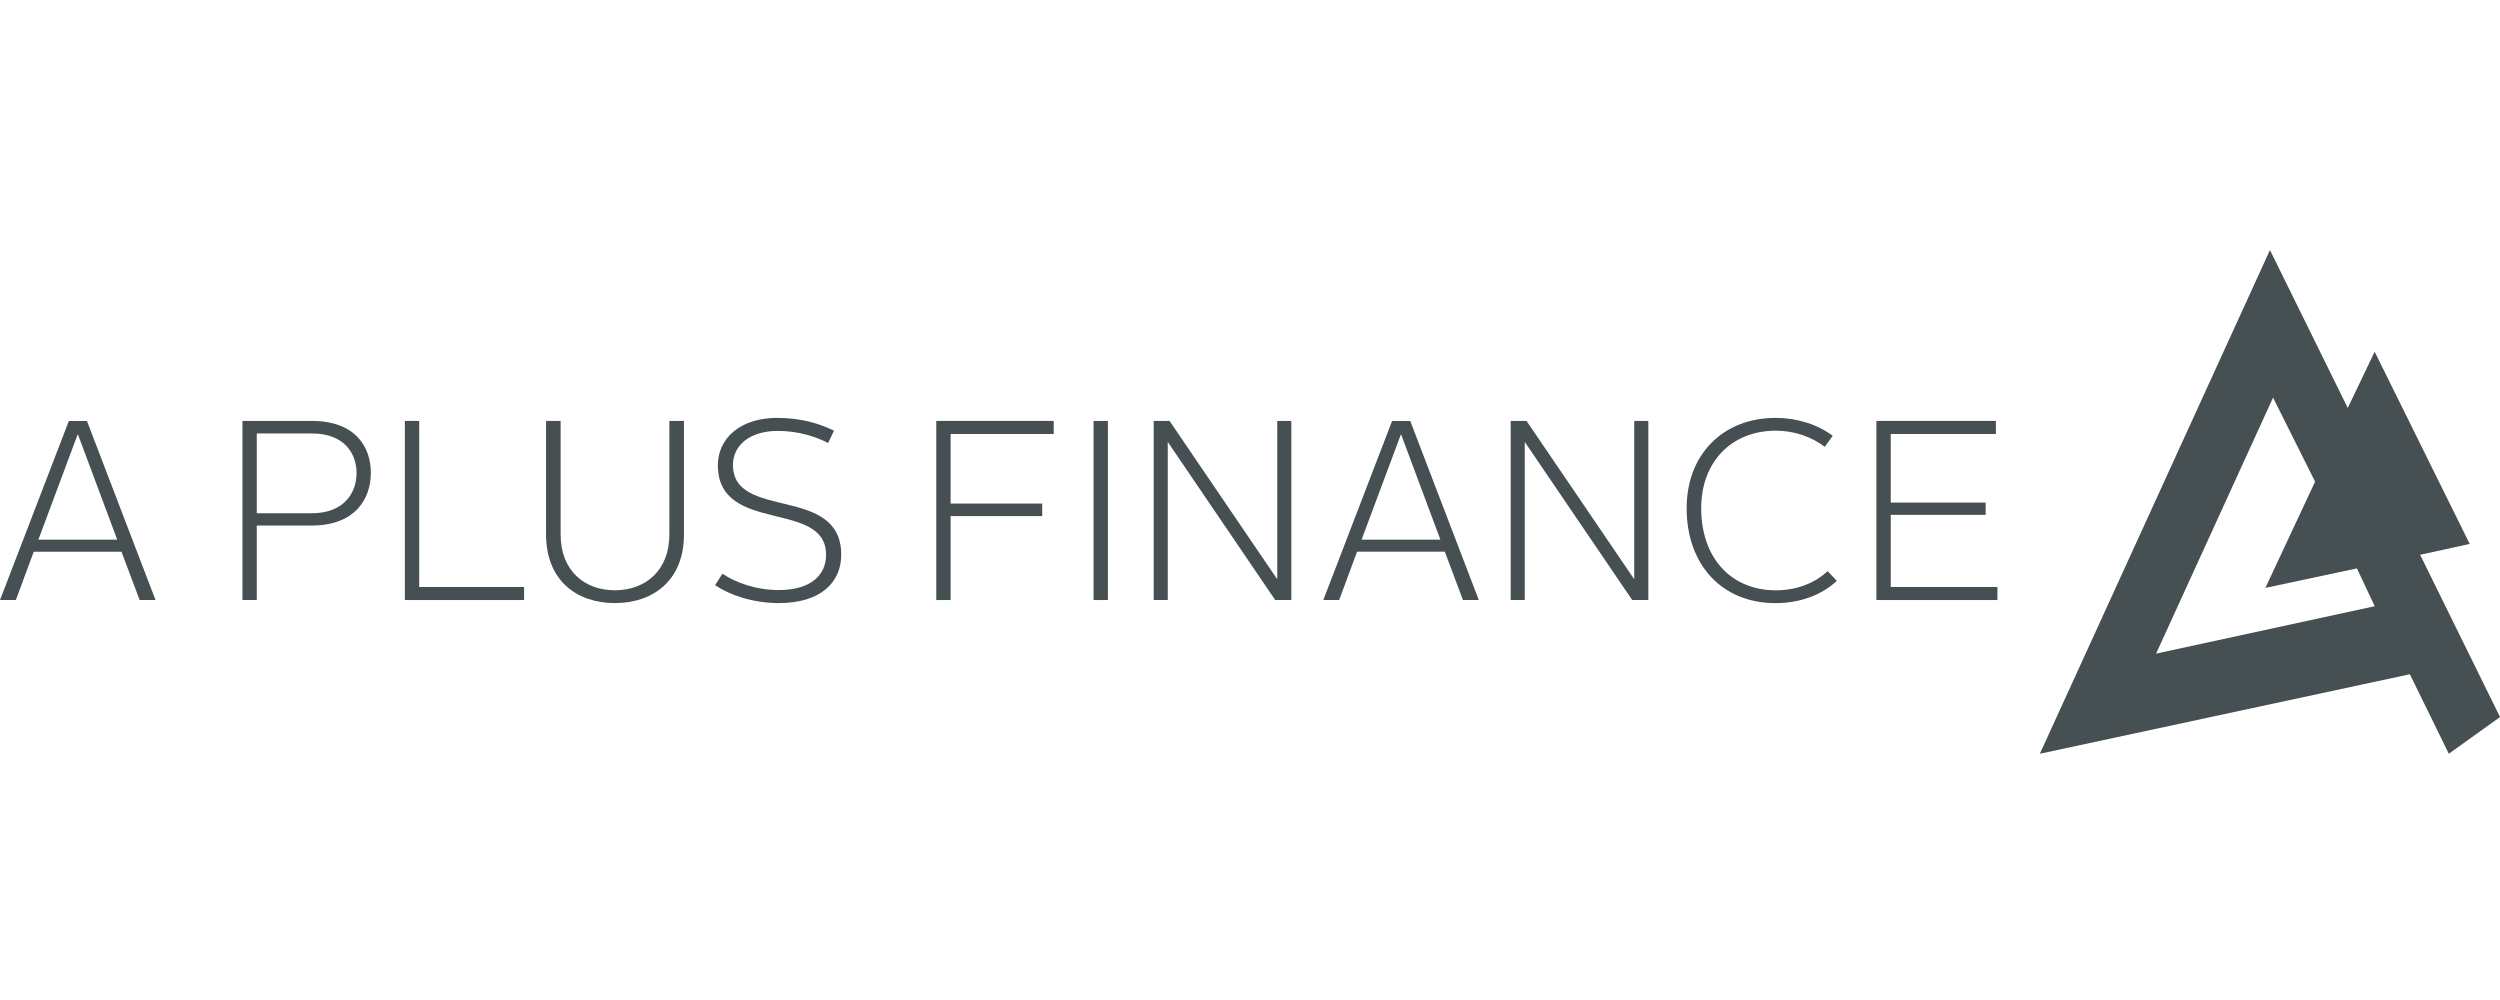 <?xml version="1.0" encoding="UTF-8"?>
<svg xmlns="http://www.w3.org/2000/svg" width="160" height="64" viewBox="0 0 160 64" fill="none">
  <g clip-path="url(#clip0_80_3331)">
    <path d="M145.474 25.445L148.166 30.826L144.984 37.625L150.843 36.376L151.981 38.798L137.99 41.831L145.477 25.445H145.474ZM145.279 16L130.551 48.24L154.231 43.152L156.725 48.24L160.002 45.89L154.888 35.507L158.061 34.81L151.978 22.51L150.256 26.108L145.276 16H145.279Z" fill="#464F51"></path>
    <path d="M4.962 27.825H4.996L7.502 34.538H2.457L4.962 27.825ZM4.406 26.942L0 38.402H1.015L2.159 35.309H7.774L8.938 38.402H9.953L5.564 26.942H4.403H4.406Z" fill="#464F51"></path>
    <path d="M19.936 32.85C22.049 32.85 22.82 31.508 22.82 30.279C22.82 29.049 22.066 27.742 19.953 27.742H16.433V32.85H19.936ZM15.516 26.939H19.953C22.768 26.939 23.734 28.625 23.734 30.264C23.734 31.904 22.751 33.635 19.936 33.635H16.433V38.402H15.516V26.942V26.939Z" fill="#464F51"></path>
    <path d="M25.91 26.939H26.828V37.568H33.541V38.402H25.91V26.939Z" fill="#464F51"></path>
    <path d="M34.945 26.939H35.88V34.208C35.88 36.533 37.416 37.777 39.351 37.777C41.286 37.777 42.84 36.533 42.84 34.208V26.939H43.774V34.208C43.774 37.123 41.825 38.597 39.354 38.597C36.883 38.597 34.948 37.123 34.948 34.208V26.939H34.945Z" fill="#464F51"></path>
    <path d="M46.236 36.716C47.056 37.273 48.366 37.763 49.839 37.763C51.903 37.763 52.869 36.797 52.869 35.504C52.869 31.949 45.943 34.225 45.943 29.774C45.943 28.071 47.351 26.744 49.742 26.744C51.281 26.744 52.476 27.122 53.376 27.564L53.001 28.349C52.181 27.939 51.1 27.578 49.776 27.578C47.973 27.578 46.909 28.512 46.909 29.756C46.909 33.343 53.838 31 53.838 35.504C53.838 37.255 52.545 38.597 49.842 38.597C48.156 38.597 46.648 38.058 45.766 37.45L46.239 36.714L46.236 36.716Z" fill="#464F51"></path>
    <path d="M59.922 26.939H67.438V27.776H60.839V32.228H66.701V33.03H60.839V38.402H59.922V26.939Z" fill="#464F51"></path>
    <path d="M70.906 26.942H69.988V38.402H70.906V26.942Z" fill="#464F51"></path>
    <path d="M73.836 26.939H74.851L81.745 37.075V26.939H82.645V38.402H81.613L74.736 28.283V38.402H73.836V26.939Z" fill="#464F51"></path>
    <path d="M87.142 34.538H92.185L89.679 27.825H89.648L87.142 34.538ZM89.092 26.942H90.255L94.644 38.402H93.629L92.468 35.306H86.853L85.706 38.402H84.691L89.094 26.942H89.092Z" fill="#464F51"></path>
    <path d="M96.684 26.939H97.698L104.592 37.075V26.939H105.493V38.402H104.461L97.584 28.283V38.402H96.684V26.939Z" fill="#464F51"></path>
    <path d="M113.641 26.744C115 26.744 116.31 27.154 117.293 27.89L116.786 28.596C115.917 27.942 114.819 27.564 113.658 27.564C110.809 27.564 108.877 29.561 108.877 32.526C108.877 35.684 110.763 37.78 113.658 37.78C114.954 37.78 116.132 37.339 116.966 36.553L117.557 37.175C116.556 38.107 115.163 38.6 113.627 38.6C110.221 38.6 107.945 36.16 107.945 32.526C107.945 29.086 110.27 26.744 113.644 26.744" fill="#464F51"></path>
    <path d="M120.09 26.939H127.738V27.776H121.007V32.165H127.081V32.95H121.007V37.568H127.835V38.402H120.09V26.939Z" fill="#464F51"></path>
  </g>
  <defs>
    <clipPath id="clip0_80_3331">
      <rect width="160" height="32.24" fill="white" transform="translate(0 16)"></rect>
    </clipPath>
  </defs>
</svg>
